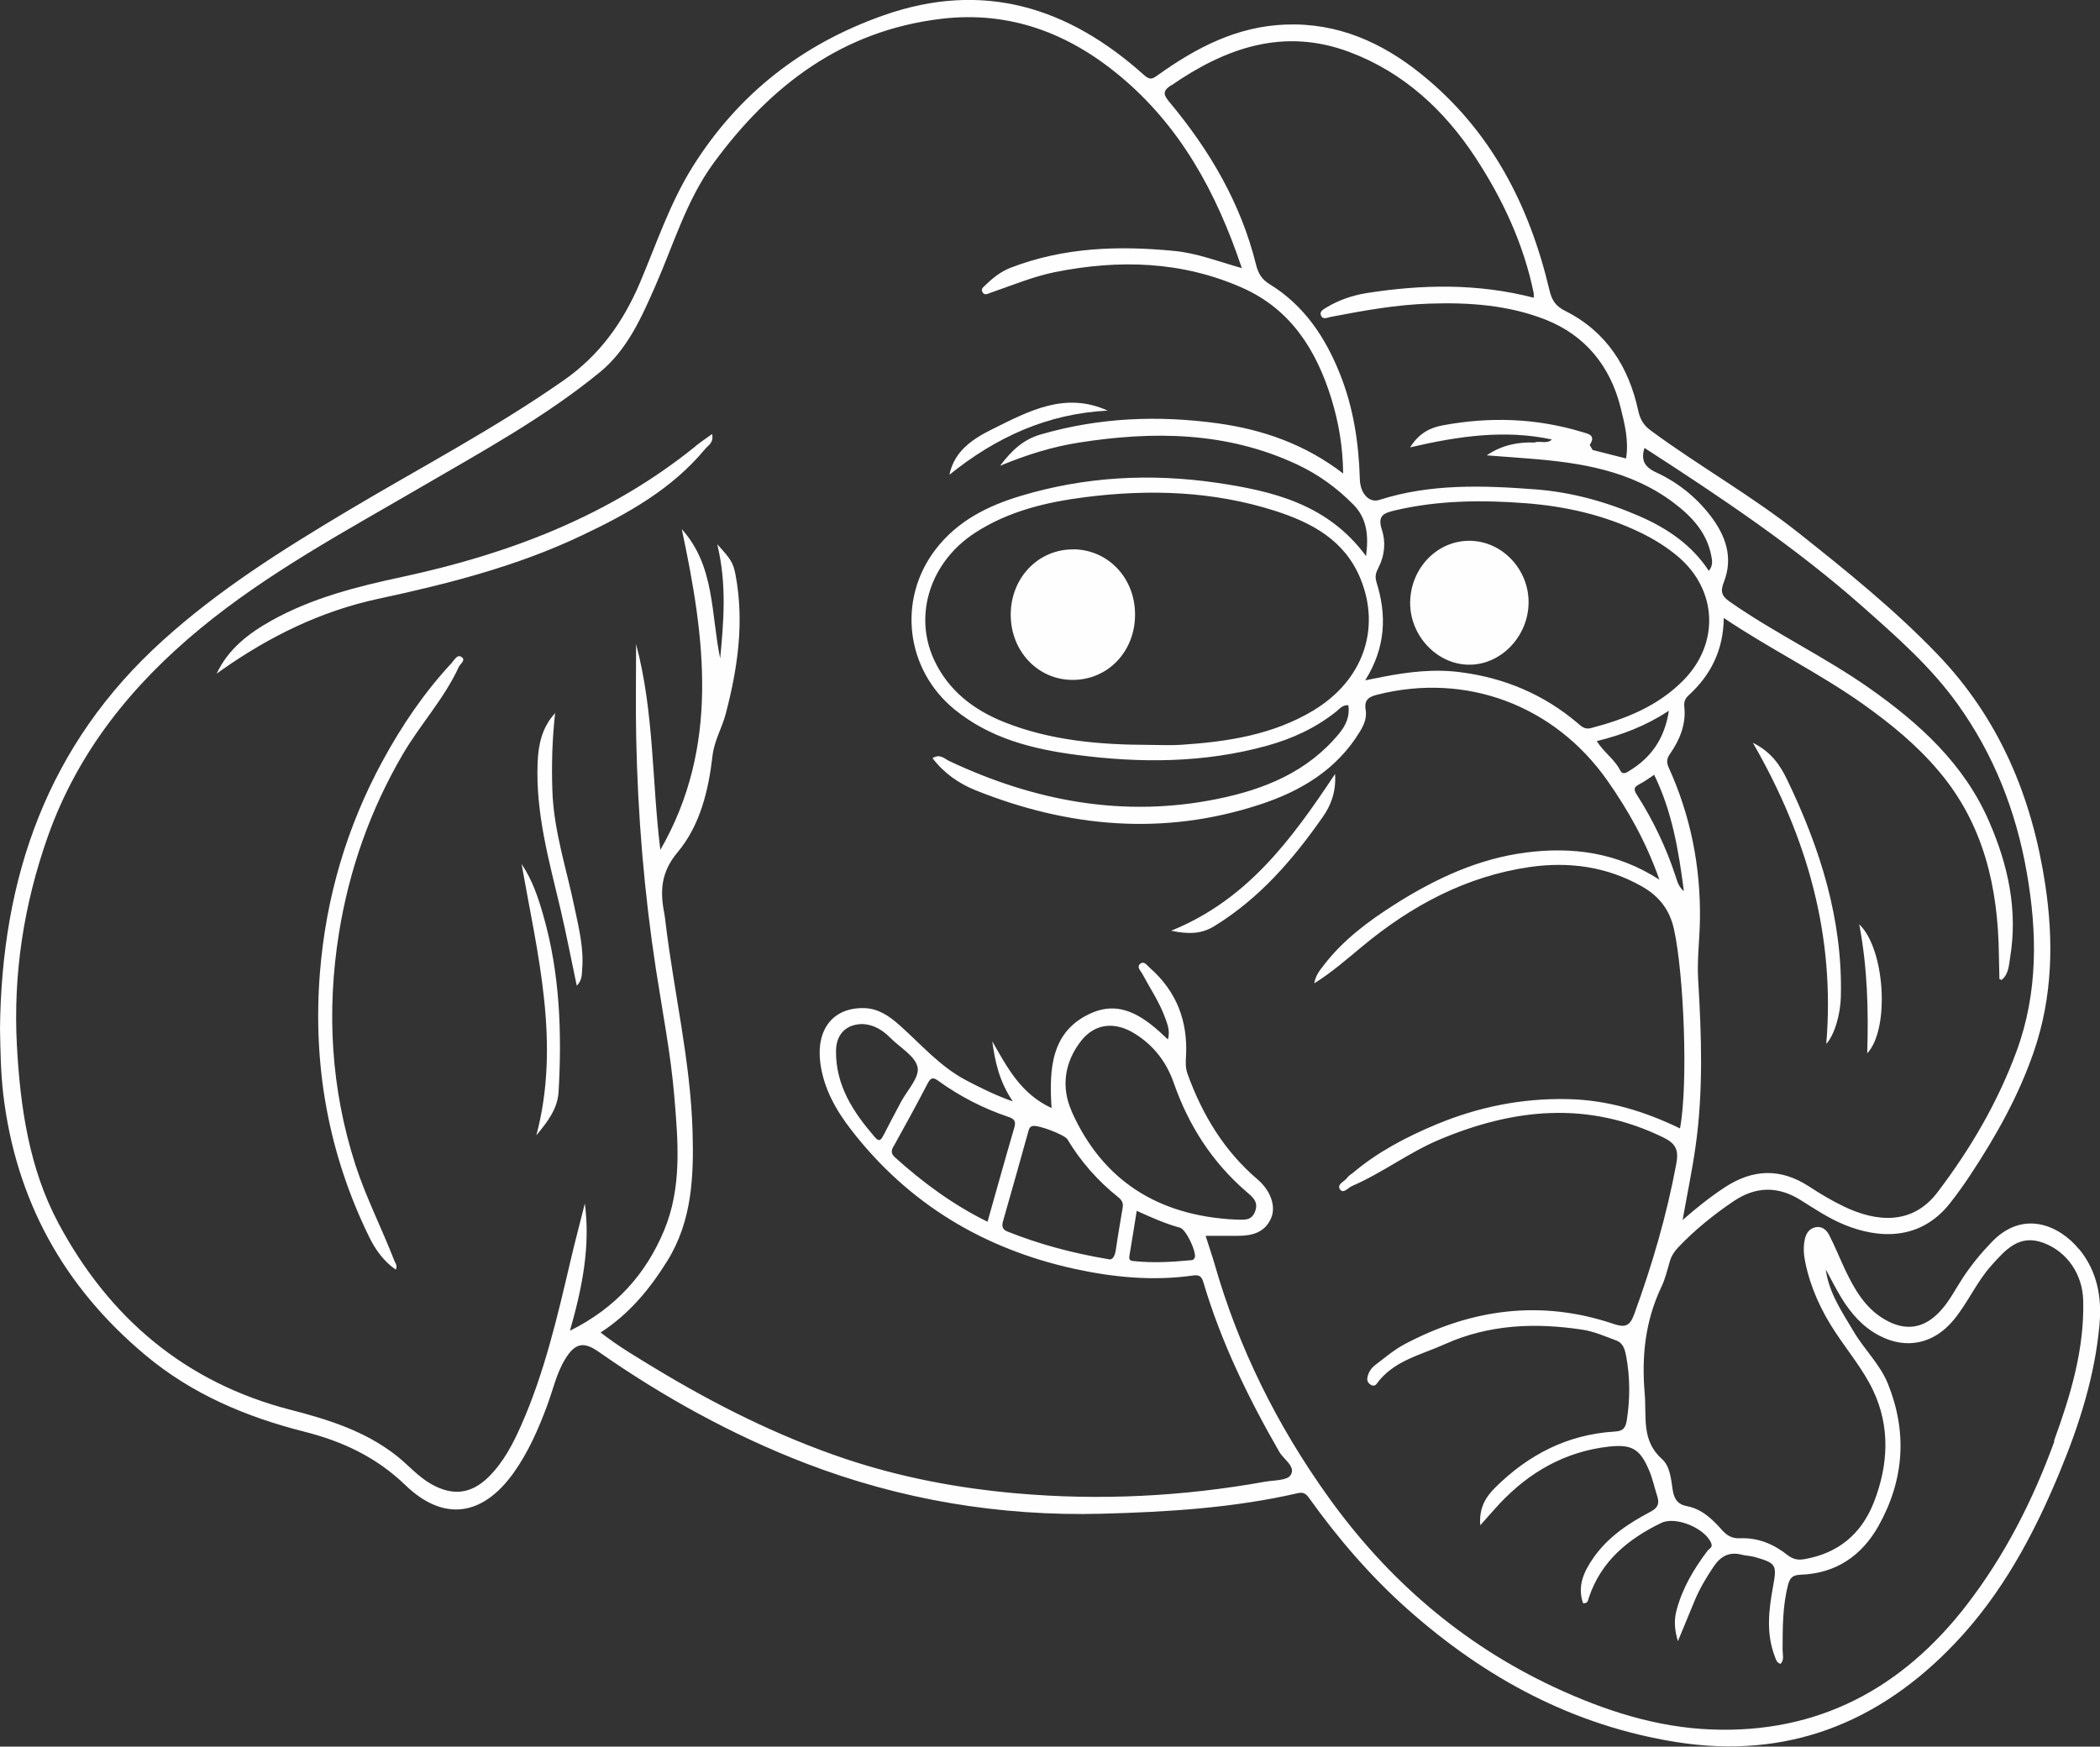 <?xml version="1.0" encoding="UTF-8"?>
<svg id="b" data-name="Слой 2" xmlns="http://www.w3.org/2000/svg" width="200" height="166.36" viewBox="0 0 200 166.36">
  <rect x="0" y="0" width="200" height="166.36" fill="#333333" stroke="none"/>
  <g id="c" data-name="Слой 1">
    <g>
      <path d="m198.03,119.02c-1.9-2.34-5.36-3.82-8.33-.73-1.04,1.08-1.99,2.23-2.8,3.48-.67,1.02-1.22,2.12-2.05,3.04-1.55,1.73-3.34,2.04-5.35.87-1.86-1.08-2.87-2.85-3.76-4.71-.52-1.1-.97-2.24-1.53-3.33-.25-.48-.69-.89-1.33-.74-.6.14-.88.59-1,1.17-.15.72-.1,1.44.05,2.16.5,2.43,1.52,4.64,2.89,6.7,1.2,1.81,2.62,3.52,3.55,5.46,1.67,3.49,1.48,7.15.09,10.71-1.18,3-3.38,4.85-6.62,5.41-.64.11-1.09,0-1.61-.4-1.31-1.04-2.82-1.67-4.51-1.59-.77.04-1.26-.27-1.74-.81-.91-1.02-1.9-1.98-3.32-2.25-.9-.17-1.23-.71-1.36-1.57-.15-1.03-.26-2.25-1.01-2.91-1.99-1.78-1.46-3.98-1.65-6.22-.31-3.6.05-6.94,1.59-10.19.37-.77.56-1.62.81-2.45.14-.49.4-.89.75-1.27,1.6-1.69,3.4-3.14,5.32-4.44,2.09-1.41,4.21-1.46,6.37-.11,1.34.84,2.66,1.73,4.14,2.34,3.28,1.36,7.26,1.56,10.09-2.03.67-.85,1.3-1.73,1.89-2.62,2.46-3.71,4.63-7.56,6.09-11.8,1.8-5.23,1.91-10.58,1.09-15.97-1.26-8.3-4.35-15.75-10.26-21.9-4.07-4.24-8.62-7.91-13.21-11.55-4.49-3.56-9.49-6.37-14.09-9.76-.66-.49-1.01-1.03-1.19-1.86-.9-4.19-3.03-7.56-6.95-9.53-.92-.46-1.28-1-1.51-1.97-1.91-8.1-5.56-15.21-12.16-20.55-3.78-3.06-8.01-4.95-12.98-4.76-4.63.17-8.53,2.21-12.18,4.83-.5.35-.72.48-1.28-.01-7.21-6.48-15.34-9.04-24.82-5.7-7.71,2.71-13.82,7.46-18.17,14.4-2.18,3.47-3.46,7.37-5.05,11.11-1.6,3.74-3.82,6.86-7.25,9.26-6.59,4.61-13.7,8.33-20.59,12.44-6.16,3.68-12.2,7.46-17.56,12.31C4.5,70.92.14,83.58,0,98.02c.04,2.06.07,4.09.3,6.13,1.19,10.12,5.73,18.38,13.53,24.91,4.45,3.73,9.61,5.9,15.17,7.31,3.6.91,6.83,2.41,9.59,5.07,3.65,3.53,7.37,2.99,10.33-1.16,1.4-1.97,2.36-4.17,3.2-6.43.55-1.48.88-3.06,1.72-4.42.93-1.51,1.74-1.67,3.15-.69,6.15,4.3,12.7,7.92,19.69,10.62,9.09,3.5,18.55,5.08,28.31,4.82,6.27-.17,12.5-.55,18.62-1.96.54-.12.79.07,1.09.5,2.75,3.84,5.82,7.41,9.36,10.56,7.38,6.56,15.77,11.09,25.59,12.65,10.5,1.67,19.29-1.79,26.52-9.39,4.5-4.72,7.54-10.39,10.01-16.37,1.86-4.5,3.33-9.11,3.77-13.99.24-2.62-.21-5.07-1.91-7.17Zm-41.39-76.34c7.21,4.66,14.32,9.41,20.75,15.1,3.23,2.86,6.47,5.7,9.01,9.23,3.48,4.83,5.6,10.24,6.62,16.06,1.01,5.74,1.09,11.45-.96,17.04-1.8,4.89-4.4,9.33-7.55,13.47-2.39,3.13-5.81,2.84-8.96,1.31-1.14-.55-2.23-1.21-3.29-1.9-2.7-1.75-5.34-1.64-7.99.1-1.36.89-2.63,1.9-4.02,3.11.44-2.49.91-4.73,1.23-6.99.75-5.28.57-10.58.25-15.88-.12-1.93.15-3.89.17-5.83.06-5.01-.9-9.83-2.98-14.4-.26-.58-.14-.91.16-1.34.92-1.34,1.51-2.8,1.33-4.46-.05-.46.08-.76.41-1.07,2.1-1.92,3.31-4.29,3.35-7.37,4.43,2.98,9.09,5.24,13.3,8.23,2.63,1.87,5.11,3.9,7.2,6.39,4.26,5.05,5.62,11.04,5.7,17.45.01.77.03,1.54.05,2.31,0,.02.07.04.2.1.68-.53.7-1.38.82-2.13.75-4.54-.2-8.84-2.01-12.98-2.38-5.48-6.62-9.32-11.39-12.68-4.27-3-9.01-5.24-13.29-8.23-.79-.55-.92-.98-.58-1.86.93-2.36.18-4.45-1.28-6.35-1.38-1.79-3.13-3.18-5.17-4.12-1.12-.52-1.45-1.18-1.11-2.31Zm-25.55,12.74c-.19-.58,0-.97.21-1.39.59-1.15.68-2.43.31-3.57-.45-1.36.18-1.59,1.22-1.84,4.11-.97,8.28-1.01,12.46-.69,3.81.29,7.52,1.13,10.99,2.82,1.27.62,2.46,1.36,3.54,2.27,3.73,3.17,3.97,8.24.52,11.76-2.43,2.48-5.53,3.71-8.82,4.57-.61.16-.93-.18-1.3-.5-3.2-2.7-6.89-4.26-11.03-4.81-2.55-.35-5.06-.05-7.56.44-.44.09-.88.18-1.61.32,1.96-3.13,2.07-6.22,1.06-9.39Zm-5.95,12.22c-3.89,2.35-8.22,3.01-12.64,3.3-1,.07-2,.01-3,.01-4.74-.01-9.44-.4-13.89-2.18-2.91-1.17-5.29-3-6.65-5.92-1.99-4.3-.34-9.35,3.9-12.1,3.2-2.08,6.82-2.93,10.52-3.4,6.09-.77,12.16-.58,18.06,1.31,3.49,1.12,6.63,2.79,8.13,6.46,1.97,4.82.2,9.71-4.44,12.52Zm33.8.07c-.42,2.68-1.7,4.45-3.76,5.71-.29.18-.65.43-.9-.08-.51-1.02-1.51-1.65-2.21-2.75,2.48-.61,4.66-1.45,6.87-2.89Zm-2.8,6.98c.47-.24.91-.57,1.4-.89,1.72,3.52,2.33,7.24,2.83,11.08-.5-.41-.63-.92-.78-1.39-.9-2.75-2.14-5.35-3.7-7.79-.33-.52-.28-.74.24-1ZM111.53,8.15c5.2-3.6,10.74-5.55,17-3.19,5.14,1.93,9.03,5.53,12,10.06,2.59,3.96,4.58,8.23,5.54,12.91.02.12,0,.25,0,.43-5.31-1.38-10.62-1.28-15.94-.44-1.35.22-2.63.66-3.81,1.37-.25.16-.65.35-.53.71.16.49.58.26.92.19,3.12-.6,6.23-1.17,9.42-1.27,3.8-.13,7.57.14,11.1,1.54,3.75,1.49,6.13,4.42,7.11,8.35.39,1.57.8,3.17.52,4.86-1.09-.28-2.13-.54-3.18-.81-.09-.16-.19-.32-.28-.48.64-.95-.16-1.06-.75-1.24-4.37-1.32-8.81-1.46-13.28-.62-1.16.22-2.24.74-3.07,2.09,4.63-1.08,9.03-1.71,13.5-.75-.49.47-1.12.09-1.66.29-1.6-.06-3.12.25-4.55,1.22,1.35.1,2.7.2,4.05.31,4.88.38,9.65,1.13,13.72,4.18,1.74,1.31,3.19,2.83,3.62,5.08.08.44.19.89-.23,1.44-1.63-2.49-3.96-4.05-6.58-5.2-3.18-1.39-6.51-2.31-9.97-2.57-4.99-.38-9.99-.55-14.85,1.01-.94.3-1.8-.6-1.84-1.95-.1-3.47-.61-6.86-1.91-10.09-1.4-3.49-3.41-6.5-6.68-8.51-.75-.46-1.08-1-1.3-1.87-1.44-5.83-4.41-10.88-8.22-15.45-.58-.69-.73-1.04.11-1.62Zm84.13,129.12c-2.04,5.61-4.73,10.9-8.38,15.63-6.12,7.92-14.13,12.23-24.29,11.83-5.25-.2-10.21-1.81-14.97-4.03-8.79-4.11-15.9-10.28-21.51-18.11-4.86-6.78-8.55-14.18-10.85-22.24-.25-.86-.55-1.72-.84-2.64,1.09,0,2.1,0,3.1,0,1.34,0,2.55-.32,3.14-1.69.49-1.14-.07-2.64-1.29-3.68-3.19-2.72-5.27-6.17-6.68-10.08-.19-.53-.17-1.06-.14-1.61.2-3.37-.89-6.23-3.46-8.48-.25-.22-.53-.67-.9-.37-.37.31.04.65.2.95.74,1.39,1.64,2.71,2.18,4.21.23.63.48,1.26.26,2.05-2.09-2.01-4.37-3.84-7.35-2.49-3.76,1.7-3.98,5.24-3.73,9.02-2.95-1.36-4.24-3.9-5.65-6.36.27,1.94.65,3.8,1.96,5.73-1.72-.61-3.08-1.3-4.44-2.01-2.5-1.31-4.31-3.44-6.37-5.27-.96-.85-2.01-1.58-3.35-1.61-2.93-.07-4.58,1.99-4.18,5.18.31,2.47,1.51,4.57,2.98,6.46,5.43,7,12.58,11.29,21.2,13.19,3.74.82,7.52,1.18,11.33.64.55-.08.8.06.97.62,1.69,5.72,4.28,11.03,7.24,16.18.42.73,1.61,1.41,1.07,2.22-.34.52-1.57.47-2.42.62-7.85,1.41-15.74,1.81-23.69,1.11-5.57-.49-11.02-1.52-16.33-3.3-6.38-2.15-12.36-5.15-18.11-8.63-1.7-1.04-3.43-2.04-5.16-3.39,2.76-1.79,4.7-4.17,6.34-6.8,2.37-3.8,2.54-8.05,2.42-12.34-.2-6.74-1.78-13.29-2.58-19.95-.03-.27-.06-.54-.11-.81-.42-2.13-.34-3.93,1.26-5.84,2.15-2.56,2.95-5.9,3.33-9.21.17-1.45.91-2.64,1.26-3.99,1.14-4.34,1.77-8.71.94-13.18-.23-1.24-.47-1.55-1.75-2.96.92,3.82.61,7.34.28,10.87-.89-4.2-.48-8.79-3.66-12.31,2.22,10.39,3.63,20.7-2.04,30.55-.81-6.49-.58-13.09-2.31-19.6,0,3.09-.05,6,.01,8.92.15,7.39.76,14.75,1.88,22.06.62,4.03,1.41,8.04,1.75,12.1.36,4.3.74,8.66-.97,12.76-1.74,4.18-4.63,7.41-8.97,9.56,1.16-4.06,1.96-7.99,1.42-12.12-.46,1.84-.95,3.67-1.38,5.52-1.24,5.29-2.47,10.6-4.68,15.6-.79,1.79-1.69,3.52-3.1,4.92-1.66,1.64-3.41,1.84-5.45.7-1.28-.72-2.23-1.86-3.37-2.75-2.97-2.32-6.45-3.41-10.02-4.33-10.05-2.58-17.3-8.76-22.12-17.75-2.8-5.22-3.65-11.06-3.97-16.94-.37-6.83.66-13.46,2.94-19.91,2.85-8.06,8-14.44,14.51-19.81,6.47-5.34,13.83-9.28,21.03-13.48,5.83-3.4,11.77-6.64,17.02-10.93,2.64-2.16,3.99-5.24,5.32-8.27,1.73-3.94,2.95-8.13,5.51-11.64,5.42-7.41,12.28-12.65,21.72-13.77,6.49-.77,12.08,1.36,16.98,5.43,5.75,4.78,9.2,11.06,11.63,18.32-2.28-.65-4.26-1.42-6.35-1.63-5.33-.53-10.61-.37-15.69,1.6-.9.35-1.65.94-2.34,1.61-.18.18-.49.36-.34.67.2.42.55.17.83.08,2.01-.69,3.98-1.52,6.08-1.95,6.09-1.22,12.09-1.06,17.85,1.49,4.61,2.04,7.06,5.93,8.49,10.57.69,2.25,1.09,4.56,1.12,7.12-3.63-2.79-7.67-4.19-11.96-4.78-5.67-.78-11.3-.55-16.84,1.06-1.56.45-2.7,1.41-3.87,2.98,2.62-1.08,5.01-1.81,7.48-2.2,7.11-1.12,14.1-1.05,20.78,2.07,2.04.95,3.83,2.25,5.4,3.85,1.27,1.3,1.45,2.92,1.19,4.89-3.63-4.95-8.88-6.2-14.25-6.99-6.27-.91-12.51-.59-18.62,1.25-3.18.95-6.07,2.4-8.15,5.13-3.64,4.78-2.82,11.44,1.86,15.24,3.38,2.74,7.4,3.75,11.58,4.3,6.08.8,12.14.78,18.11-.86,2.43-.67,4.68-1.7,6.66-3.29.3-.25.56-.61,1.12-.58.17,1.04-.23,1.91-.86,2.68-3.01,3.67-7.13,5.34-11.62,6.25-8.92,1.81-17.38.22-25.52-3.61-.45-.21-.87-.73-1.6-.28,1.08,1.43,2.5,2.41,4.07,3.05,8.87,3.56,17.93,4.38,27.11,1.37,3.89-1.27,7.34-3.32,9.55-6.99.39-.65.65-1.3.52-2.05-.16-.94.32-1.23,1.14-1.43,8.46-2.13,16.85,1.03,21.87,8.17,2.01,2.86,3.7,5.87,4.97,9.46-4.06-2.62-8.32-3.15-12.7-2.59-4.52.58-8.59,2.47-12.42,4.89-2.58,1.63-5.02,3.44-6.89,5.9-.35.46-.73.9-.86,1.67,1.71-1.07,3.11-2.31,4.55-3.5,4.68-3.89,9.9-6.7,15.99-7.58,3.73-.53,7.33-.04,10.66,1.85,1.59.9,2.64,2.17,3.06,4.09.93,4.2,1.37,14.69.57,18.96-3.38-1.63-6.86-2.71-10.67-2.79-4.38-.1-8.53.74-12.54,2.41-2.85,1.19-5.57,2.61-7.95,4.62-.17.14-.4.26-.52.44-.25.38-1.04.62-.7,1.13.31.45.78-.16,1.14-.32,2.87-1.24,5.36-3.16,8.25-4.39,7.12-3.01,14.21-3.75,21.4-.24,1.19.58,1.48,1.19,1.24,2.49-.91,4.92-2.31,9.68-4.02,14.37-.42,1.16-.91,1.25-1.96.9-6.93-2.34-13.56-1.43-19.93,1.95-.99.53-1.86,1.28-2.77,1.97-.4.31-.68.74-.75,1.25-.04.29.12.52.39.66.18.09.36.06.48-.1,1.61-2.24,4.24-2.77,6.54-3.81,4.19-1.88,8.59-2.05,13.07-1.37,1.13.17,2.17.64,3.23,1.03.69.26.83.91.95,1.53.37,2.02.37,4.05.05,6.09-.13.81-.44,1.02-1.21,1.06-4.46.28-8.17,2.21-11.3,5.31-.89.88-1.58,1.93-1.44,3.61.74-.83,1.29-1.47,1.86-2.08,2.83-3,6.23-4.94,10.37-5.41,2.21-.25,2.99.22,3.86,2.29.33.79.51,1.64.77,2.46.22.71.04,1.09-.68,1.47-2.1,1.1-4.07,2.43-5.44,4.42-.88,1.27-1.52,2.66-.95,4.28.48.03.47-.32.55-.54,1.16-3.47,3.73-5.58,6.89-7.11,1.37-.67,4.13.48,4.75,1.89.2.46-.18.55-.34.76-1.32,1.75-2.42,3.6-2.97,5.75-.24.94-.15,1.86.15,2.86.53-1.29,1.07-2.58,1.6-3.87.47-1.14,1.1-2.18,1.78-3.2.68-1.03,1.51-1.48,2.73-1.16.39.1.81.1,1.2.21,2.07.59,2.13.76,1.75,2.82-.41,2.24-.68,4.49.19,6.71.1.25.14.53.53.65.37-.39.19-.9.19-1.34.01-2.09-.01-4.17.53-6.22.18-.67.46-.9,1.19-.93,3.37-.12,5.84-1.81,7.45-4.71,2.41-4.34,2.72-8.87.86-13.48-.75-1.86-2.26-3.27-3.27-4.99-1.1-1.86-2.34-3.64-2.65-5.9.49.9.95,1.81,1.48,2.69.91,1.49,2.04,2.79,3.61,3.61,2.57,1.36,5.2.79,7.07-1.46,1.37-1.64,2.2-3.65,3.64-5.24,1.33-1.47,2.62-3,4.96-2.12,2.22.84,3.7,2.97,3.76,5.48.12,4.67-1.21,9.05-2.78,13.37Zm-93.62-31.49c-1-2.26-.65-4.66.95-6.67,1.31-1.64,3.21-1.84,5.11-.64,1.79,1.12,3,2.7,3.7,4.71,1.4,4.01,3.63,7.49,6.85,10.28.58.51,1.24.95.89,1.91-.37,1.01-1.19.78-1.95.79-7.24-.37-12.6-3.67-15.56-10.37Zm11.74,14c-.1.29-.34.25-.55.27-1.7.16-3.4.25-5.11.08-.3-.03-.65.01-.56-.5.24-1.41.46-2.82.7-4.3,1.43.65,2.74,1.23,4.13,1.61.57.16,1.58,2.31,1.4,2.85Zm-28.68-10.58c1.12-2.01,2.22-4.03,3.29-6.08.28-.53.56-.47.93-.2,2.06,1.49,4.3,2.65,6.71,3.46.62.21.74.44.56,1.06-.86,2.94-1.68,5.89-2.54,8.93-3.31-1.63-6.16-3.74-8.81-6.13-.38-.34-.38-.62-.15-1.05Zm-.96-1.08c-.22.44-.39.7-.83.18-2.05-2.37-3.73-4.91-3.69-8.22.02-1.6,1-2.55,2.56-2.54,1.06.06,1.88.58,2.61,1.31.92.93,2.4,1.75,2.6,2.82.19.97-1.01,2.2-1.6,3.32-.55,1.04-1.11,2.08-1.64,3.13Zm11.38,8.22c.82-2.87,1.63-5.74,2.43-8.62.06-.23.14-.41.41-.47.5-.12,3.02.82,3.3,1.27,1.27,2.12,2.89,3.95,4.81,5.49.37.29.53.57.45,1.02-.22,1.34-.46,2.68-.65,4.02-.1.66-.35,1.02-.74.88-3.51-.59-6.6-1.44-9.59-2.63-.47-.19-.55-.5-.42-.97Z" fill="#fefefe" stroke-width="0"/>
      <path d="m43.08,63.08c-2.65,2.83-4.81,6.02-6.65,9.41-3.41,6.28-5.39,13.02-5.96,20.15-.7,8.81.8,17.24,4.7,25.2.59,1.2,1.36,2.28,2.52,3.09.19-.39-.04-.61-.13-.84-1.19-3.07-2.7-6.02-3.72-9.17-2.32-7.22-2.75-14.58-1.56-22.03.97-6.03,2.97-11.72,6.07-17.03,1.67-2.86,3.96-5.31,5.34-8.33.14-.3.65-.61.33-.9-.43-.38-.68.16-.95.44Z" fill="#fefefe" stroke-width="0"/>
      <path d="m66.27,42.48c-8.21,6.65-17.78,10.28-27.97,12.47-4.3.92-8.55,1.99-12.43,4.15-2.18,1.22-4.13,2.7-5.24,5.07.18-.13.36-.26.54-.39,4.52-3.17,9.37-5.56,14.83-6.74,6.62-1.42,13.19-3.09,19.35-6.01,4.4-2.08,8.63-4.43,11.81-8.27.29-.35.83-.58.66-1.42-.58.42-1.08.75-1.55,1.13Z" fill="#fefefe" stroke-width="0"/>
      <path d="m52.61,75.38c-.09-2.49-.02-4.98.26-7.46-1.26,1.37-1.6,3-1.67,4.75-.19,4.79,1.09,9.33,2.18,13.92.56,2.39,1.02,4.8,1.55,7.3.55-.56.47-1.12.52-1.66.15-1.98-.33-3.87-.73-5.78-.76-3.68-1.97-7.27-2.11-11.06Z" fill="#fefefe" stroke-width="0"/>
      <path d="m49.67,82.28c1.51,8.57,3.74,17.08,1.41,25.86,1.03-1.25,2.02-2.49,2.12-4.15.32-5.65.12-11.26-1.44-16.74-.49-1.72-1.05-3.43-2.09-4.96Z" fill="#fefefe" stroke-width="0"/>
      <path d="m127.15,73.72c-4.15,6.24-8.34,11.98-15.61,14.93,1.65.35,2.89.31,4.08-.42,4.3-2.63,7.52-6.35,10.36-10.42.75-1.07,1.28-2.35,1.17-4.1Z" fill="#fefefe" stroke-width="0"/>
      <path d="m94.54,40.86c-1.83.91-3.64,2.04-4.12,4.36,4.42-3.57,9.32-5.82,15.07-6.11-4.05-1.84-7.52.05-10.95,1.75Z" fill="#fefefe" stroke-width="0"/>
      <path d="m166.94,70.75c5.22,9.07,7.85,18.45,6.99,28.68.82-.89,1.36-2.92,1.39-4.51.18-7.34-1.97-14.11-5.1-20.62-.66-1.38-1.51-2.67-3.28-3.55Z" fill="#fefefe" stroke-width="0"/>
      <path d="m177.83,100.33c2.18-2.34,1.69-9.96-.76-12.29.78,4.12.89,8.11.76,12.29Z" fill="#fefefe" stroke-width="0"/>
      <path d="m102.24,52.33c-3.35-.04-5.99,2.71-5.98,6.23,0,3.46,2.58,6.19,5.87,6.2,3.37.02,5.98-2.7,5.97-6.23,0-3.47-2.55-6.17-5.87-6.21Z" fill="#fefefe" stroke-width="0"/>
      <path d="m139.85,63.31c3.06.06,5.7-2.67,5.73-5.9.03-3.17-2.5-5.85-5.56-5.9-3.12-.05-5.68,2.58-5.72,5.87-.03,3.14,2.52,5.88,5.54,5.93Z" fill="#fefefe" stroke-width="0"/>
    </g>
  </g>
</svg>